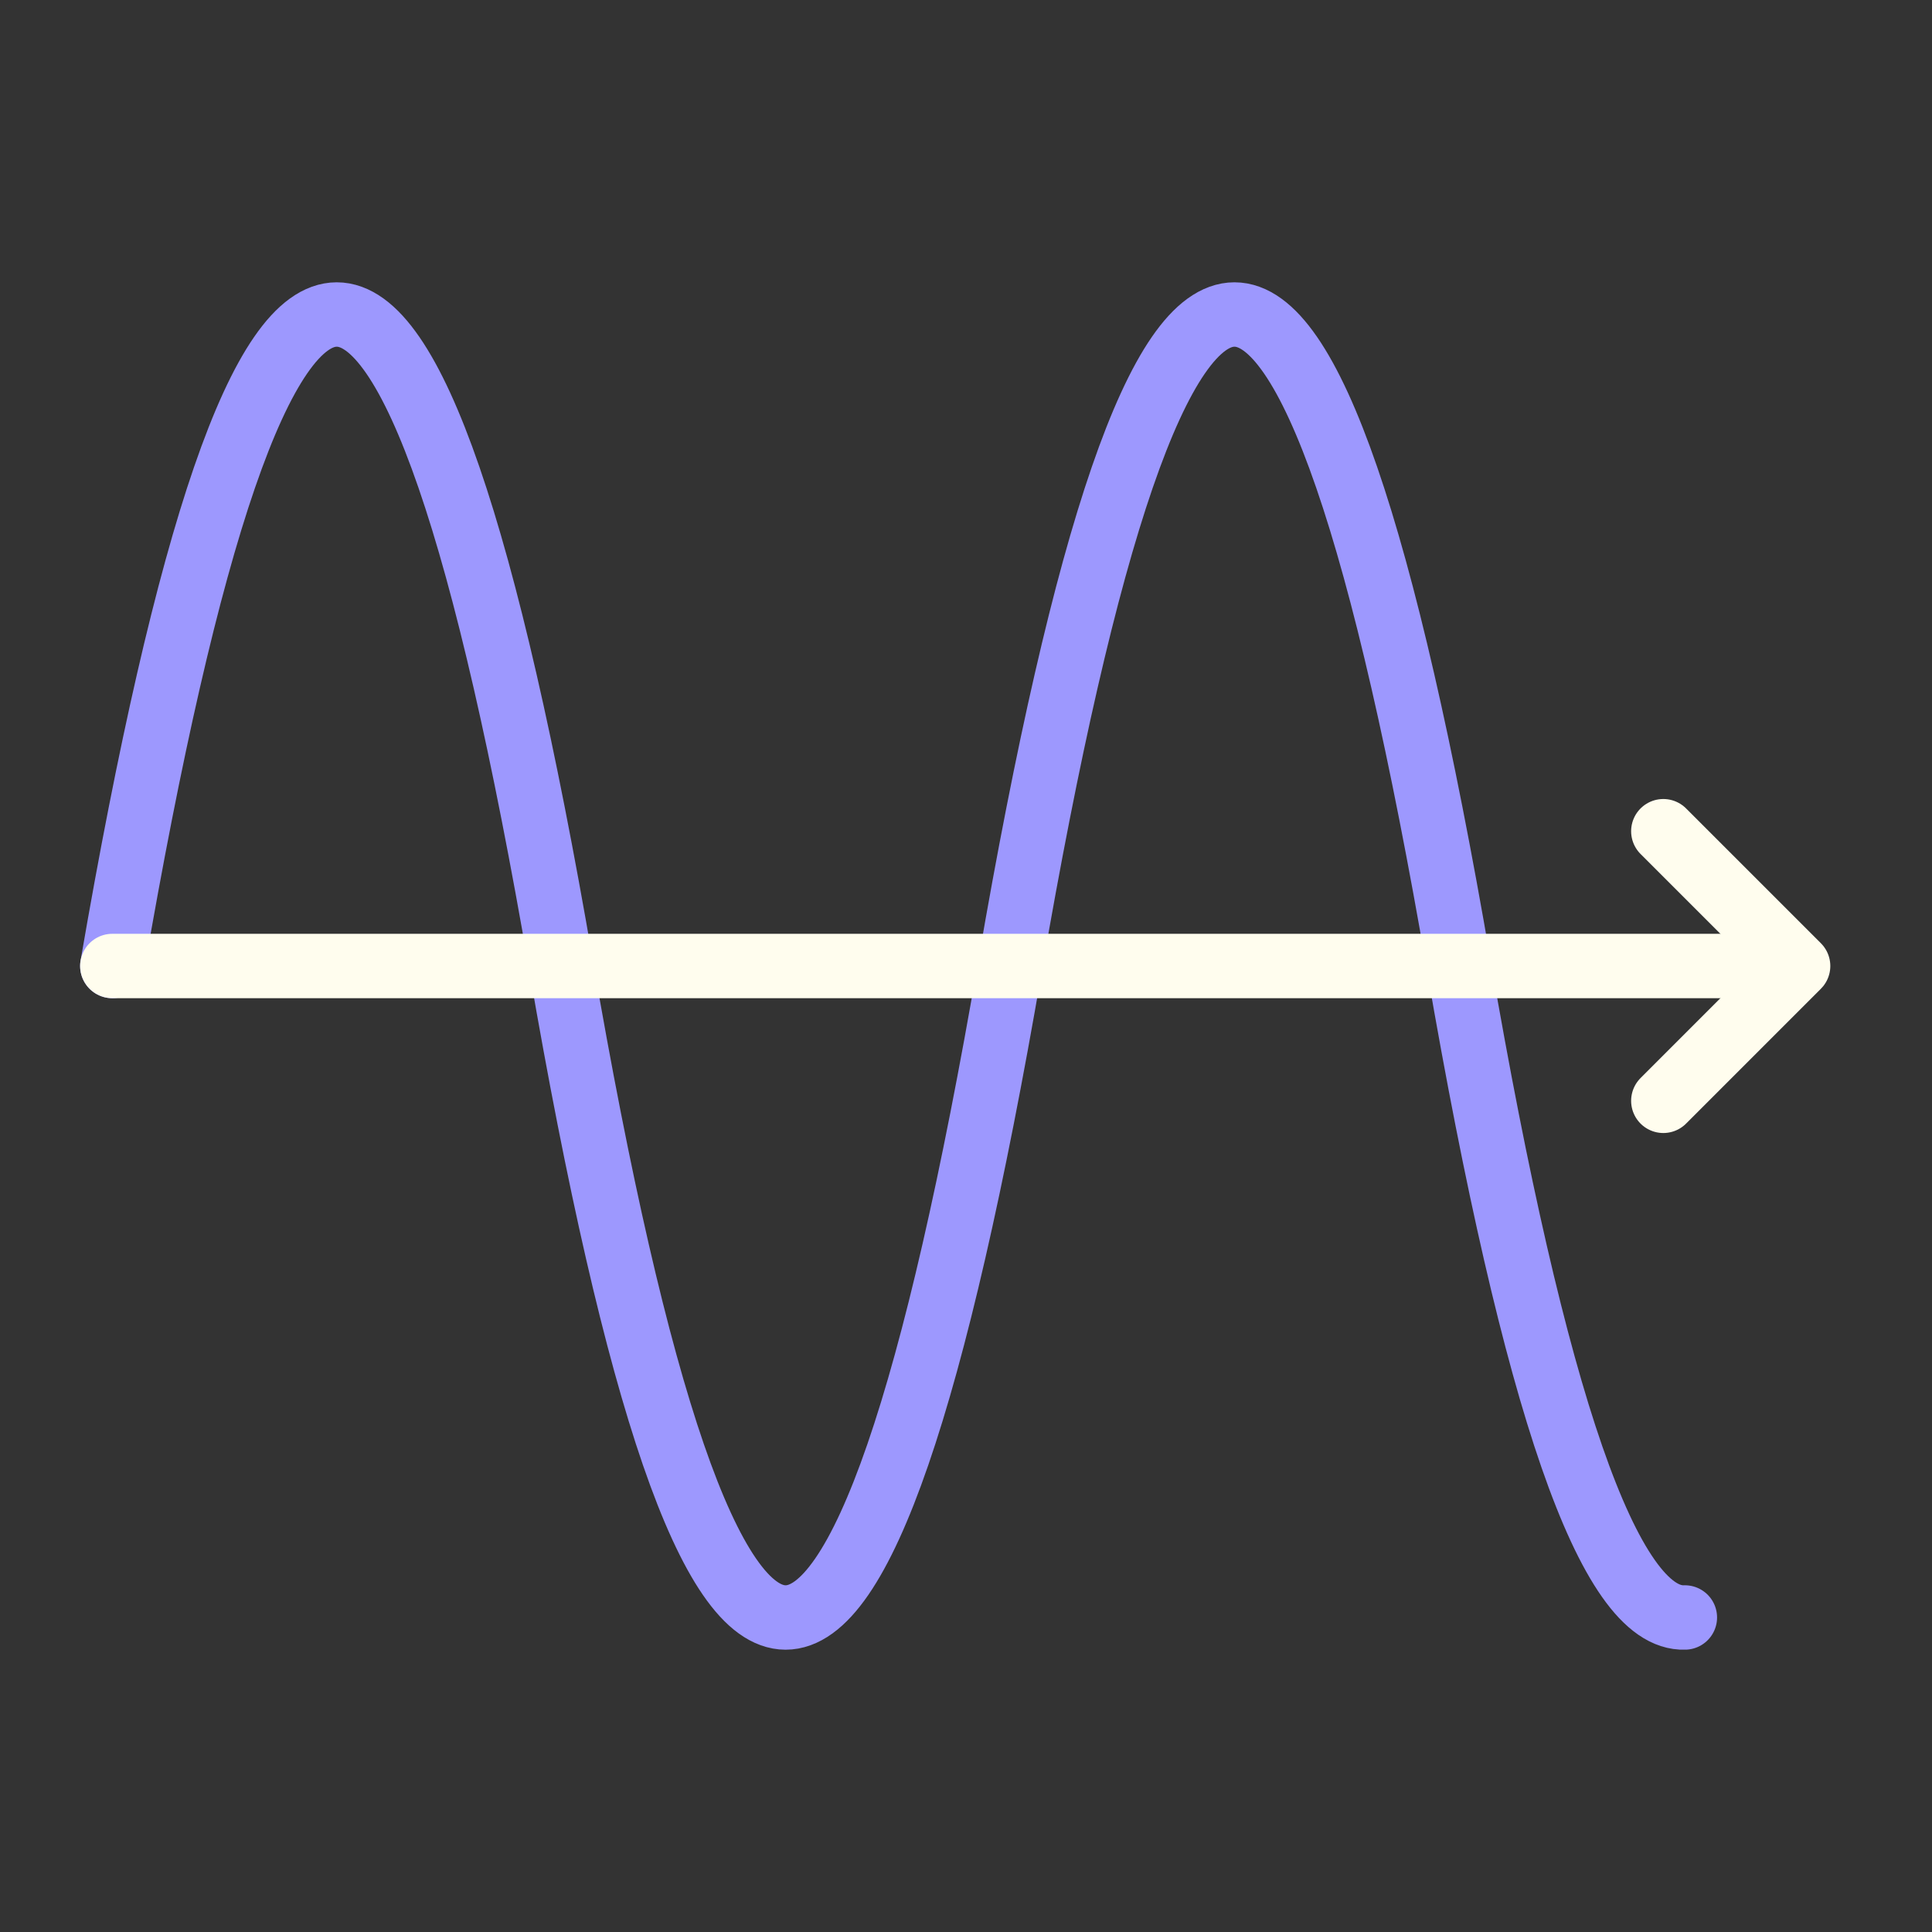 <?xml version="1.0" encoding="UTF-8"?> <svg xmlns="http://www.w3.org/2000/svg" width="60" height="60" viewBox="0 0 60 60" fill="none"><rect x="0" y="0" width="60" height="60" fill="#333333" stroke="none"/><path d="M3.488 30C8.135 3.023 12.781 3.023 17.428 30C22.075 56.977 26.721 56.977 31.368 30C36.014 3.023 40.661 3.023 45.308 30C47.647 43.581 49.986 50.325 52.325 50.232" stroke="#9D98FE" stroke-width="2" stroke-linecap="round"></path><path d="M55.814 30H3.488" stroke="#FFFDEE" stroke-width="2" stroke-linecap="round" stroke-linejoin="round"></path><path d="M51.656 25.814L55.842 30L51.656 34.187" stroke="#FFFDEE" stroke-width="2" stroke-miterlimit="10" stroke-linecap="round" stroke-linejoin="round"></path></svg> 